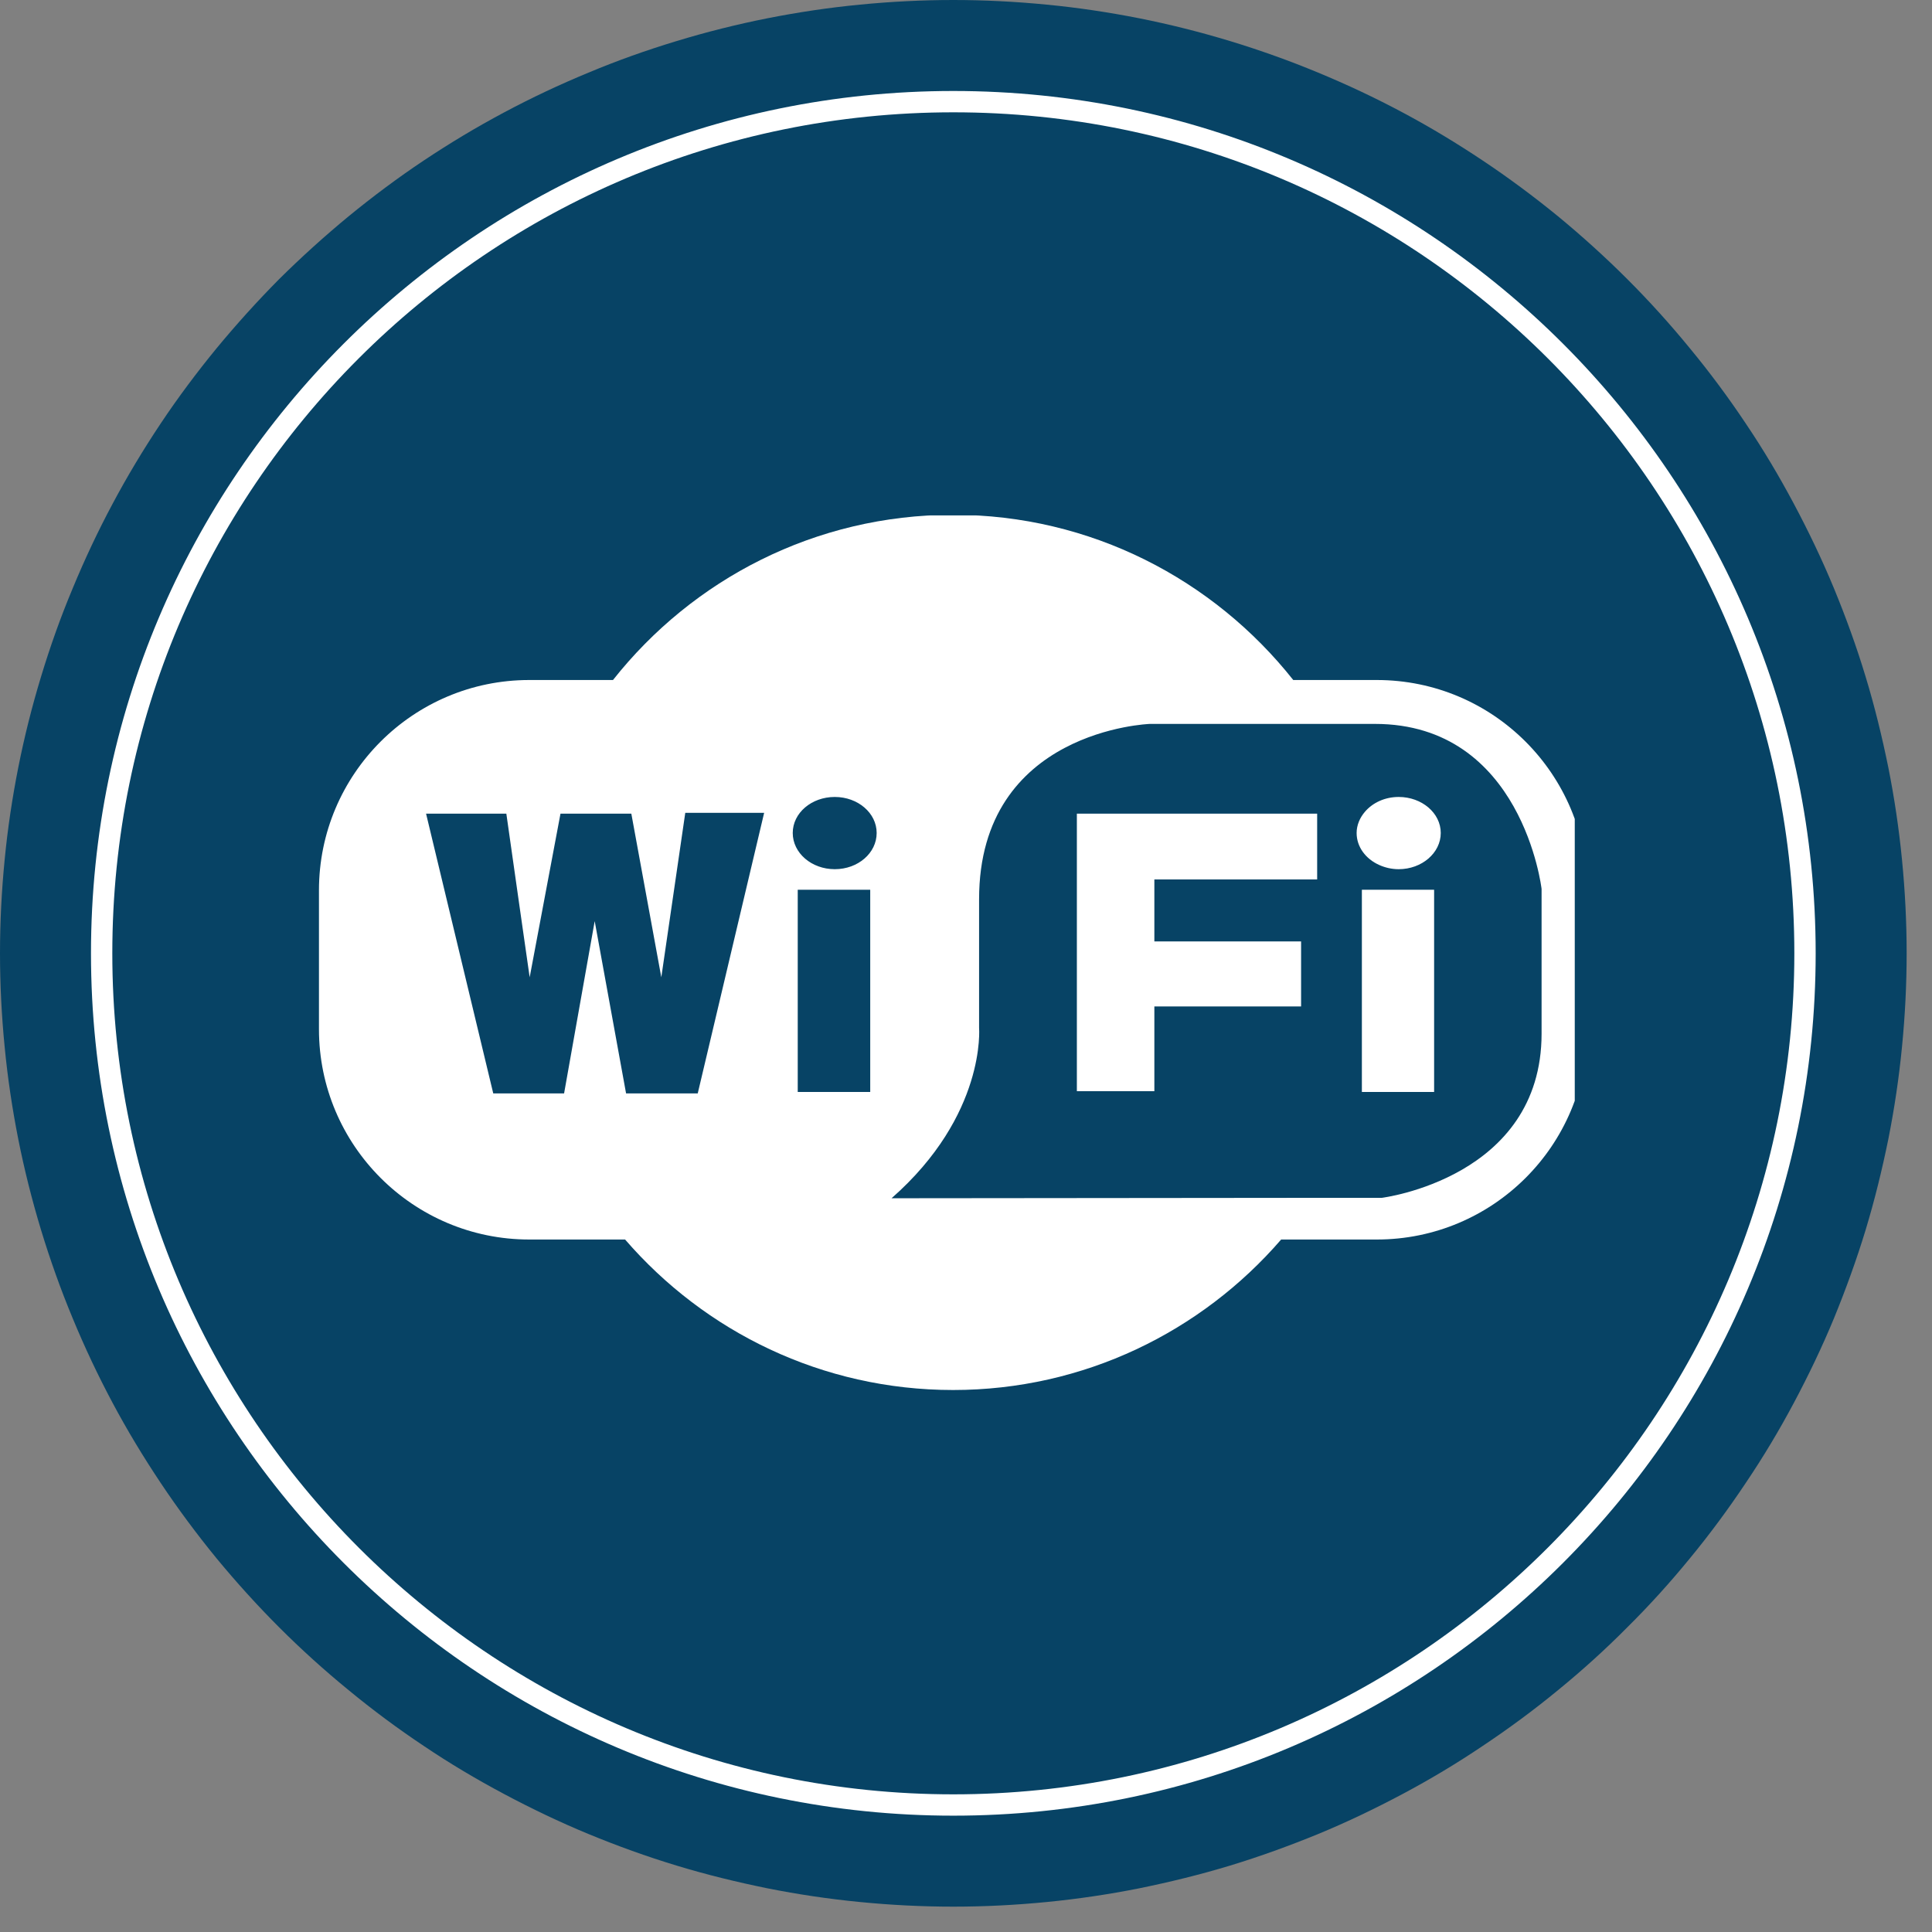 <svg xmlns="http://www.w3.org/2000/svg" xmlns:xlink="http://www.w3.org/1999/xlink" width="50" zoomAndPan="magnify" viewBox="0 0 37.5 37.5" height="50" preserveAspectRatio="xMidYMid meet" version="1.0"><rect x="0" y="0" width="37.5" height="37.5" fill="#808080" stroke="none"/><defs><clipPath id="d6dfca0901"><path d="M 0 0 L 37.008 0 L 37.008 37.008 L 0 37.008 Z M 0 0 " clip-rule="nonzero"/></clipPath><clipPath id="2d1638b85e"><path d="M 6.141 10.004 L 30.566 10.004 L 30.566 27 L 6.141 27 Z M 6.141 10.004 " clip-rule="nonzero"/></clipPath></defs><g clip-path="url(#d6dfca0901)"><path fill="#074365" d="M 37.008 18.504 C 37.008 19.109 36.977 19.715 36.918 20.316 C 36.859 20.922 36.77 21.52 36.652 22.113 C 36.531 22.707 36.387 23.293 36.211 23.875 C 36.035 24.453 35.828 25.023 35.598 25.586 C 35.367 26.145 35.105 26.691 34.82 27.227 C 34.535 27.762 34.227 28.277 33.887 28.781 C 33.551 29.285 33.191 29.773 32.805 30.242 C 32.422 30.711 32.016 31.16 31.586 31.586 C 31.16 32.016 30.711 32.422 30.242 32.805 C 29.773 33.191 29.285 33.551 28.781 33.887 C 28.277 34.227 27.762 34.535 27.227 34.82 C 26.691 35.105 26.145 35.367 25.586 35.598 C 25.023 35.828 24.453 36.035 23.875 36.211 C 23.293 36.387 22.707 36.531 22.113 36.652 C 21.52 36.77 20.922 36.859 20.316 36.918 C 19.715 36.977 19.109 37.008 18.504 37.008 C 17.898 37.008 17.293 36.977 16.691 36.918 C 16.086 36.859 15.488 36.77 14.895 36.652 C 14.301 36.531 13.711 36.387 13.133 36.211 C 12.551 36.035 11.98 35.828 11.422 35.598 C 10.863 35.367 10.316 35.105 9.781 34.82 C 9.246 34.535 8.727 34.227 8.223 33.887 C 7.719 33.551 7.234 33.191 6.766 32.805 C 6.297 32.422 5.848 32.016 5.418 31.586 C 4.992 31.16 4.586 30.711 4.199 30.242 C 3.816 29.773 3.453 29.285 3.117 28.781 C 2.781 28.277 2.469 27.762 2.184 27.227 C 1.898 26.691 1.641 26.145 1.41 25.586 C 1.176 25.023 0.973 24.453 0.797 23.875 C 0.621 23.293 0.473 22.707 0.355 22.113 C 0.238 21.52 0.148 20.922 0.09 20.316 C 0.031 19.715 0 19.109 0 18.504 C 0 17.898 0.031 17.293 0.09 16.691 C 0.148 16.086 0.238 15.488 0.355 14.895 C 0.473 14.301 0.621 13.711 0.797 13.133 C 0.973 12.551 1.176 11.98 1.41 11.422 C 1.641 10.863 1.898 10.316 2.184 9.781 C 2.469 9.246 2.781 8.727 3.117 8.223 C 3.453 7.719 3.816 7.234 4.199 6.766 C 4.586 6.297 4.992 5.848 5.418 5.418 C 5.848 4.992 6.297 4.586 6.766 4.199 C 7.234 3.816 7.719 3.453 8.223 3.117 C 8.727 2.781 9.246 2.469 9.781 2.184 C 10.316 1.898 10.863 1.641 11.422 1.41 C 11.98 1.176 12.551 0.973 13.133 0.797 C 13.711 0.621 14.301 0.473 14.895 0.355 C 15.488 0.238 16.086 0.148 16.691 0.09 C 17.293 0.031 17.898 0 18.504 0 C 19.109 0 19.715 0.031 20.316 0.09 C 20.922 0.148 21.52 0.238 22.113 0.355 C 22.707 0.473 23.293 0.621 23.875 0.797 C 24.453 0.973 25.023 1.176 25.586 1.41 C 26.145 1.641 26.691 1.898 27.227 2.184 C 27.762 2.469 28.277 2.781 28.781 3.117 C 29.285 3.453 29.773 3.816 30.242 4.199 C 30.711 4.586 31.16 4.992 31.586 5.418 C 32.016 5.848 32.422 6.297 32.805 6.766 C 33.191 7.234 33.551 7.719 33.887 8.223 C 34.227 8.727 34.535 9.246 34.82 9.781 C 35.105 10.316 35.367 10.863 35.598 11.422 C 35.828 11.98 36.035 12.551 36.211 13.133 C 36.387 13.711 36.531 14.301 36.652 14.895 C 36.77 15.488 36.859 16.086 36.918 16.691 C 36.977 17.293 37.008 17.898 37.008 18.504 Z M 37.008 18.504 " fill-opacity="1" fill-rule="nonzero"/></g><path fill="#ffffff" d="M 18.504 35.242 C 9.266 35.242 1.766 27.742 1.766 18.504 C 1.766 9.266 9.266 1.766 18.504 1.766 C 27.742 1.766 35.242 9.266 35.242 18.504 C 35.242 27.742 27.742 35.242 18.504 35.242 Z M 18.504 2.18 C 9.484 2.18 2.18 9.484 2.18 18.504 C 2.18 27.52 9.512 34.828 18.504 34.828 C 27.52 34.828 34.828 27.492 34.828 18.504 C 34.828 9.484 27.52 2.18 18.504 2.18 Z M 18.504 2.18 " fill-opacity="1" fill-rule="nonzero"/><g clip-path="url(#2d1638b85e)"><path fill="#ffffff" d="M 26.723 13.199 L 25.102 13.199 C 23.555 11.246 21.172 9.992 18.5 9.992 C 15.824 9.992 13.441 11.246 11.898 13.199 L 10.273 13.199 C 8.02 13.199 6.191 15.027 6.191 17.281 L 6.191 19.977 C 6.191 22.23 8.02 24.059 10.273 24.059 L 12.133 24.059 C 13.68 25.848 15.957 26.98 18.5 26.98 C 21.039 26.98 23.32 25.848 24.867 24.059 L 26.723 24.059 C 28.98 24.059 30.809 22.23 30.809 19.977 L 30.809 17.281 C 30.805 15.027 28.98 13.199 26.723 13.199 Z M 13.543 21.223 L 12.152 21.223 L 11.543 17.879 L 10.949 21.223 L 9.574 21.223 L 8.27 15.793 L 9.828 15.793 L 10.098 17.691 L 10.281 18.969 L 10.879 15.793 L 12.254 15.793 L 12.836 18.969 L 13.301 15.777 L 14.832 15.777 Z M 16.891 21.195 L 15.484 21.195 L 15.484 17.27 L 16.891 17.27 Z M 16.203 16.871 C 15.75 16.871 15.387 16.555 15.387 16.168 C 15.387 15.781 15.75 15.469 16.203 15.469 C 16.652 15.469 17.016 15.781 17.016 16.168 C 17.016 16.559 16.652 16.871 16.203 16.871 Z M 29.922 20.062 C 29.922 22.867 26.82 23.25 26.82 23.25 L 25.484 23.25 L 17.305 23.258 C 19.145 21.641 19.004 19.949 19.004 19.949 L 19.004 17.453 C 19.004 14.164 22.32 14.051 22.32 14.051 C 22.32 14.051 23.477 14.051 25.695 14.051 L 26.688 14.051 C 29.551 14.051 29.922 17.254 29.922 17.254 C 29.922 17.254 29.922 17.254 29.922 20.062 Z M 29.922 20.062 " fill-opacity="1" fill-rule="nonzero"/></g><path fill="#ffffff" d="M 26.434 17.27 L 26.434 21.195 L 27.836 21.195 L 27.836 17.27 Z M 26.434 17.27 " fill-opacity="1" fill-rule="nonzero"/><path fill="#ffffff" d="M 27.148 15.469 C 26.879 15.469 26.641 15.582 26.492 15.758 C 26.395 15.871 26.332 16.016 26.332 16.168 C 26.332 16.438 26.508 16.672 26.77 16.789 C 26.883 16.84 27.012 16.871 27.148 16.871 C 27.598 16.871 27.965 16.555 27.965 16.168 C 27.965 15.781 27.598 15.469 27.148 15.469 Z M 27.148 15.469 " fill-opacity="1" fill-rule="nonzero"/><path fill="#ffffff" d="M 20.902 21.18 L 22.406 21.18 L 22.406 19.535 L 25.254 19.535 L 25.254 18.273 L 22.406 18.273 L 22.406 17.07 L 25.566 17.07 L 25.566 15.793 L 20.902 15.793 Z M 20.902 21.18 " fill-opacity="1" fill-rule="nonzero"/></svg>